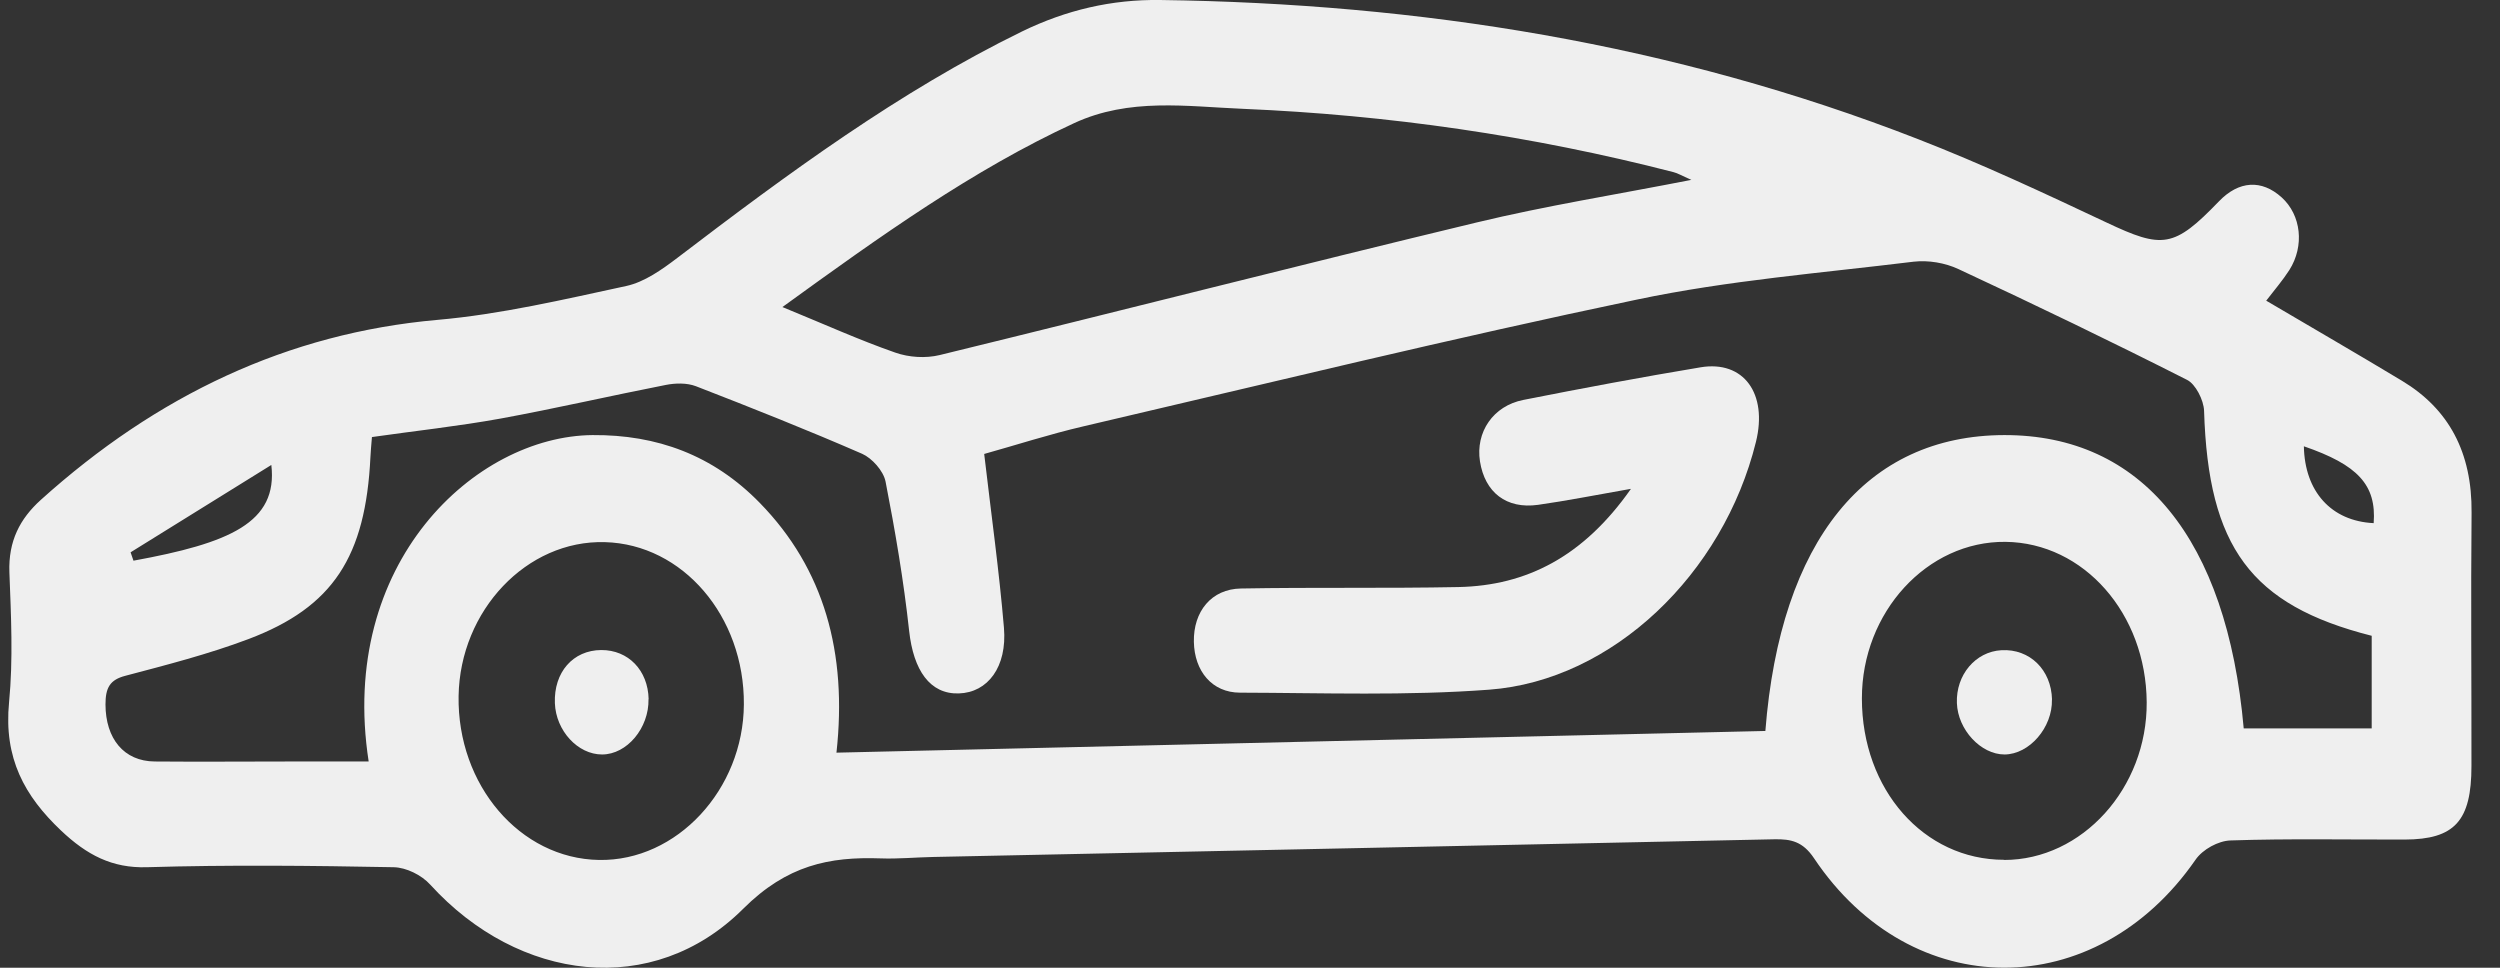 <svg width="62" height="24" viewBox="0 0 62 24" fill="none" xmlns="http://www.w3.org/2000/svg">
<rect x="0" y="0" width="62" height="24" fill="#333333" stroke="none"/>
<g id="carrocerias" clip-path="url(#clip0_1218_7420)">
<path id="Vector" d="M56.202 7.457C57.372 8.146 58.475 8.784 59.57 9.444C60.731 10.143 61.31 11.219 61.295 12.717C61.275 14.81 61.295 16.904 61.292 18.998C61.292 20.36 60.875 20.818 59.636 20.821C58.196 20.824 56.755 20.795 55.315 20.843C55.016 20.853 54.627 21.062 54.448 21.323C51.976 24.892 47.41 24.902 44.988 21.285C44.708 20.866 44.414 20.808 44.014 20.814C37.054 20.963 30.095 21.108 23.138 21.253C22.706 21.262 22.273 21.304 21.841 21.288C20.568 21.243 19.517 21.455 18.431 22.538C16.195 24.77 12.865 24.348 10.673 21.942C10.451 21.697 10.071 21.513 9.763 21.507C7.723 21.468 5.681 21.446 3.641 21.507C2.78 21.533 2.155 21.204 1.515 20.599C0.611 19.742 0.089 18.808 0.225 17.413C0.328 16.353 0.274 15.268 0.233 14.195C0.205 13.416 0.495 12.865 1.011 12.398C3.889 9.805 7.133 8.262 10.849 7.933C12.419 7.795 13.977 7.428 15.53 7.093C15.979 6.996 16.411 6.69 16.8 6.394C19.537 4.307 22.297 2.271 25.347 0.78C26.442 0.248 27.568 -0.016 28.77 2.31098e-05C35.193 0.087 41.485 1.079 47.566 3.45C49.148 4.065 50.697 4.79 52.241 5.518C53.633 6.175 53.912 6.152 55.03 4.993C55.523 4.481 56.087 4.445 56.586 4.896C57.069 5.334 57.156 6.097 56.776 6.697C56.611 6.954 56.413 7.183 56.202 7.457ZM58.815 15.767C55.819 15.007 54.765 13.564 54.661 10.191C54.653 9.921 54.448 9.525 54.241 9.422C52.365 8.471 50.473 7.56 48.571 6.674C48.234 6.516 47.819 6.449 47.457 6.49C45.169 6.771 42.862 6.954 40.603 7.428C36.012 8.388 31.446 9.505 26.874 10.572C26.018 10.771 25.174 11.045 24.408 11.258C24.584 12.768 24.78 14.166 24.898 15.57C24.979 16.54 24.497 17.175 23.78 17.197C23.063 17.22 22.654 16.624 22.547 15.648C22.412 14.405 22.201 13.168 21.962 11.944C21.908 11.673 21.622 11.361 21.381 11.254C20.021 10.662 18.641 10.114 17.261 9.579C17.034 9.492 16.751 9.499 16.509 9.547C15.141 9.815 13.781 10.13 12.41 10.381C11.356 10.572 10.287 10.687 9.224 10.839C9.207 11.064 9.192 11.196 9.187 11.328C9.068 13.805 8.262 15.055 6.165 15.848C5.168 16.224 4.137 16.488 3.111 16.759C2.725 16.859 2.616 17.055 2.616 17.471C2.619 18.318 3.071 18.879 3.837 18.885C4.94 18.895 6.047 18.885 7.15 18.885C7.81 18.885 8.466 18.885 9.143 18.885C8.38 13.954 11.791 10.816 14.694 10.79C16.287 10.778 17.685 11.283 18.846 12.475C20.439 14.108 21.017 16.189 20.744 18.666C28.464 18.486 36.127 18.308 43.781 18.128C44.152 13.396 46.281 10.797 49.706 10.79C53.117 10.784 55.226 13.361 55.644 18.064H58.818V15.767H58.815ZM19.404 7.615C20.456 8.046 21.317 8.436 22.204 8.745C22.544 8.864 22.956 8.89 23.302 8.806C27.744 7.721 32.175 6.587 36.617 5.518C38.331 5.105 40.07 4.828 41.946 4.461C41.704 4.355 41.606 4.294 41.499 4.268C37.988 3.363 34.424 2.851 30.829 2.699C29.432 2.641 28.009 2.419 26.638 3.054C24.123 4.216 21.85 5.843 19.404 7.615ZM14.859 21.327C16.783 21.359 18.436 19.584 18.448 17.468C18.462 15.284 16.933 13.496 15 13.445C13.067 13.39 11.408 15.136 11.373 17.262C11.338 19.471 12.897 21.294 14.856 21.327H14.859ZM49.701 21.327C51.639 21.327 53.252 19.542 53.238 17.416C53.224 15.216 51.677 13.461 49.738 13.438C47.794 13.416 46.172 15.184 46.175 17.323C46.175 19.584 47.71 21.323 49.701 21.323V21.327ZM3.238 13.696L3.31 13.905C5.689 13.47 6.896 12.965 6.729 11.531C5.528 12.275 4.384 12.987 3.241 13.696H3.238ZM58.867 12.974C58.939 12.024 58.472 11.528 57.136 11.068C57.156 12.185 57.81 12.923 58.867 12.974Z" fill="#EFEFEF"/>
<path id="Vector_2" d="M40.442 12.124C39.558 12.279 38.852 12.42 38.143 12.52C37.357 12.63 36.824 12.211 36.703 11.441C36.591 10.72 37.026 10.066 37.78 9.918C39.244 9.628 40.707 9.354 42.176 9.109C43.245 8.932 43.844 9.763 43.547 10.961C42.738 14.234 39.993 16.875 36.933 17.104C34.882 17.258 32.814 17.184 30.754 17.178C30.057 17.178 29.622 16.643 29.608 15.918C29.593 15.165 30.043 14.607 30.774 14.595C32.572 14.562 34.372 14.595 36.17 14.559C37.861 14.524 39.27 13.802 40.445 12.127L40.442 12.124Z" fill="#EFEFEF"/>
<path id="Vector_3" d="M16.083 17.339C16.097 18.057 15.547 18.711 14.931 18.711C14.329 18.711 13.787 18.122 13.761 17.439C13.732 16.672 14.21 16.125 14.911 16.121C15.582 16.118 16.071 16.624 16.086 17.339H16.083Z" fill="#EFEFEF"/>
<path id="Vector_4" d="M50.888 17.349C50.905 18.041 50.329 18.708 49.712 18.711C49.127 18.711 48.554 18.099 48.531 17.436C48.505 16.737 48.992 16.16 49.637 16.125C50.337 16.086 50.873 16.611 50.89 17.349H50.888Z" fill="#EFEFEF"/>
</g>
<defs>
<clipPath id="clip0_1218_7420">
<rect width="61.091" height="24" fill="white" transform="translate(0.205)"/>
</clipPath>
</defs>
</svg>
